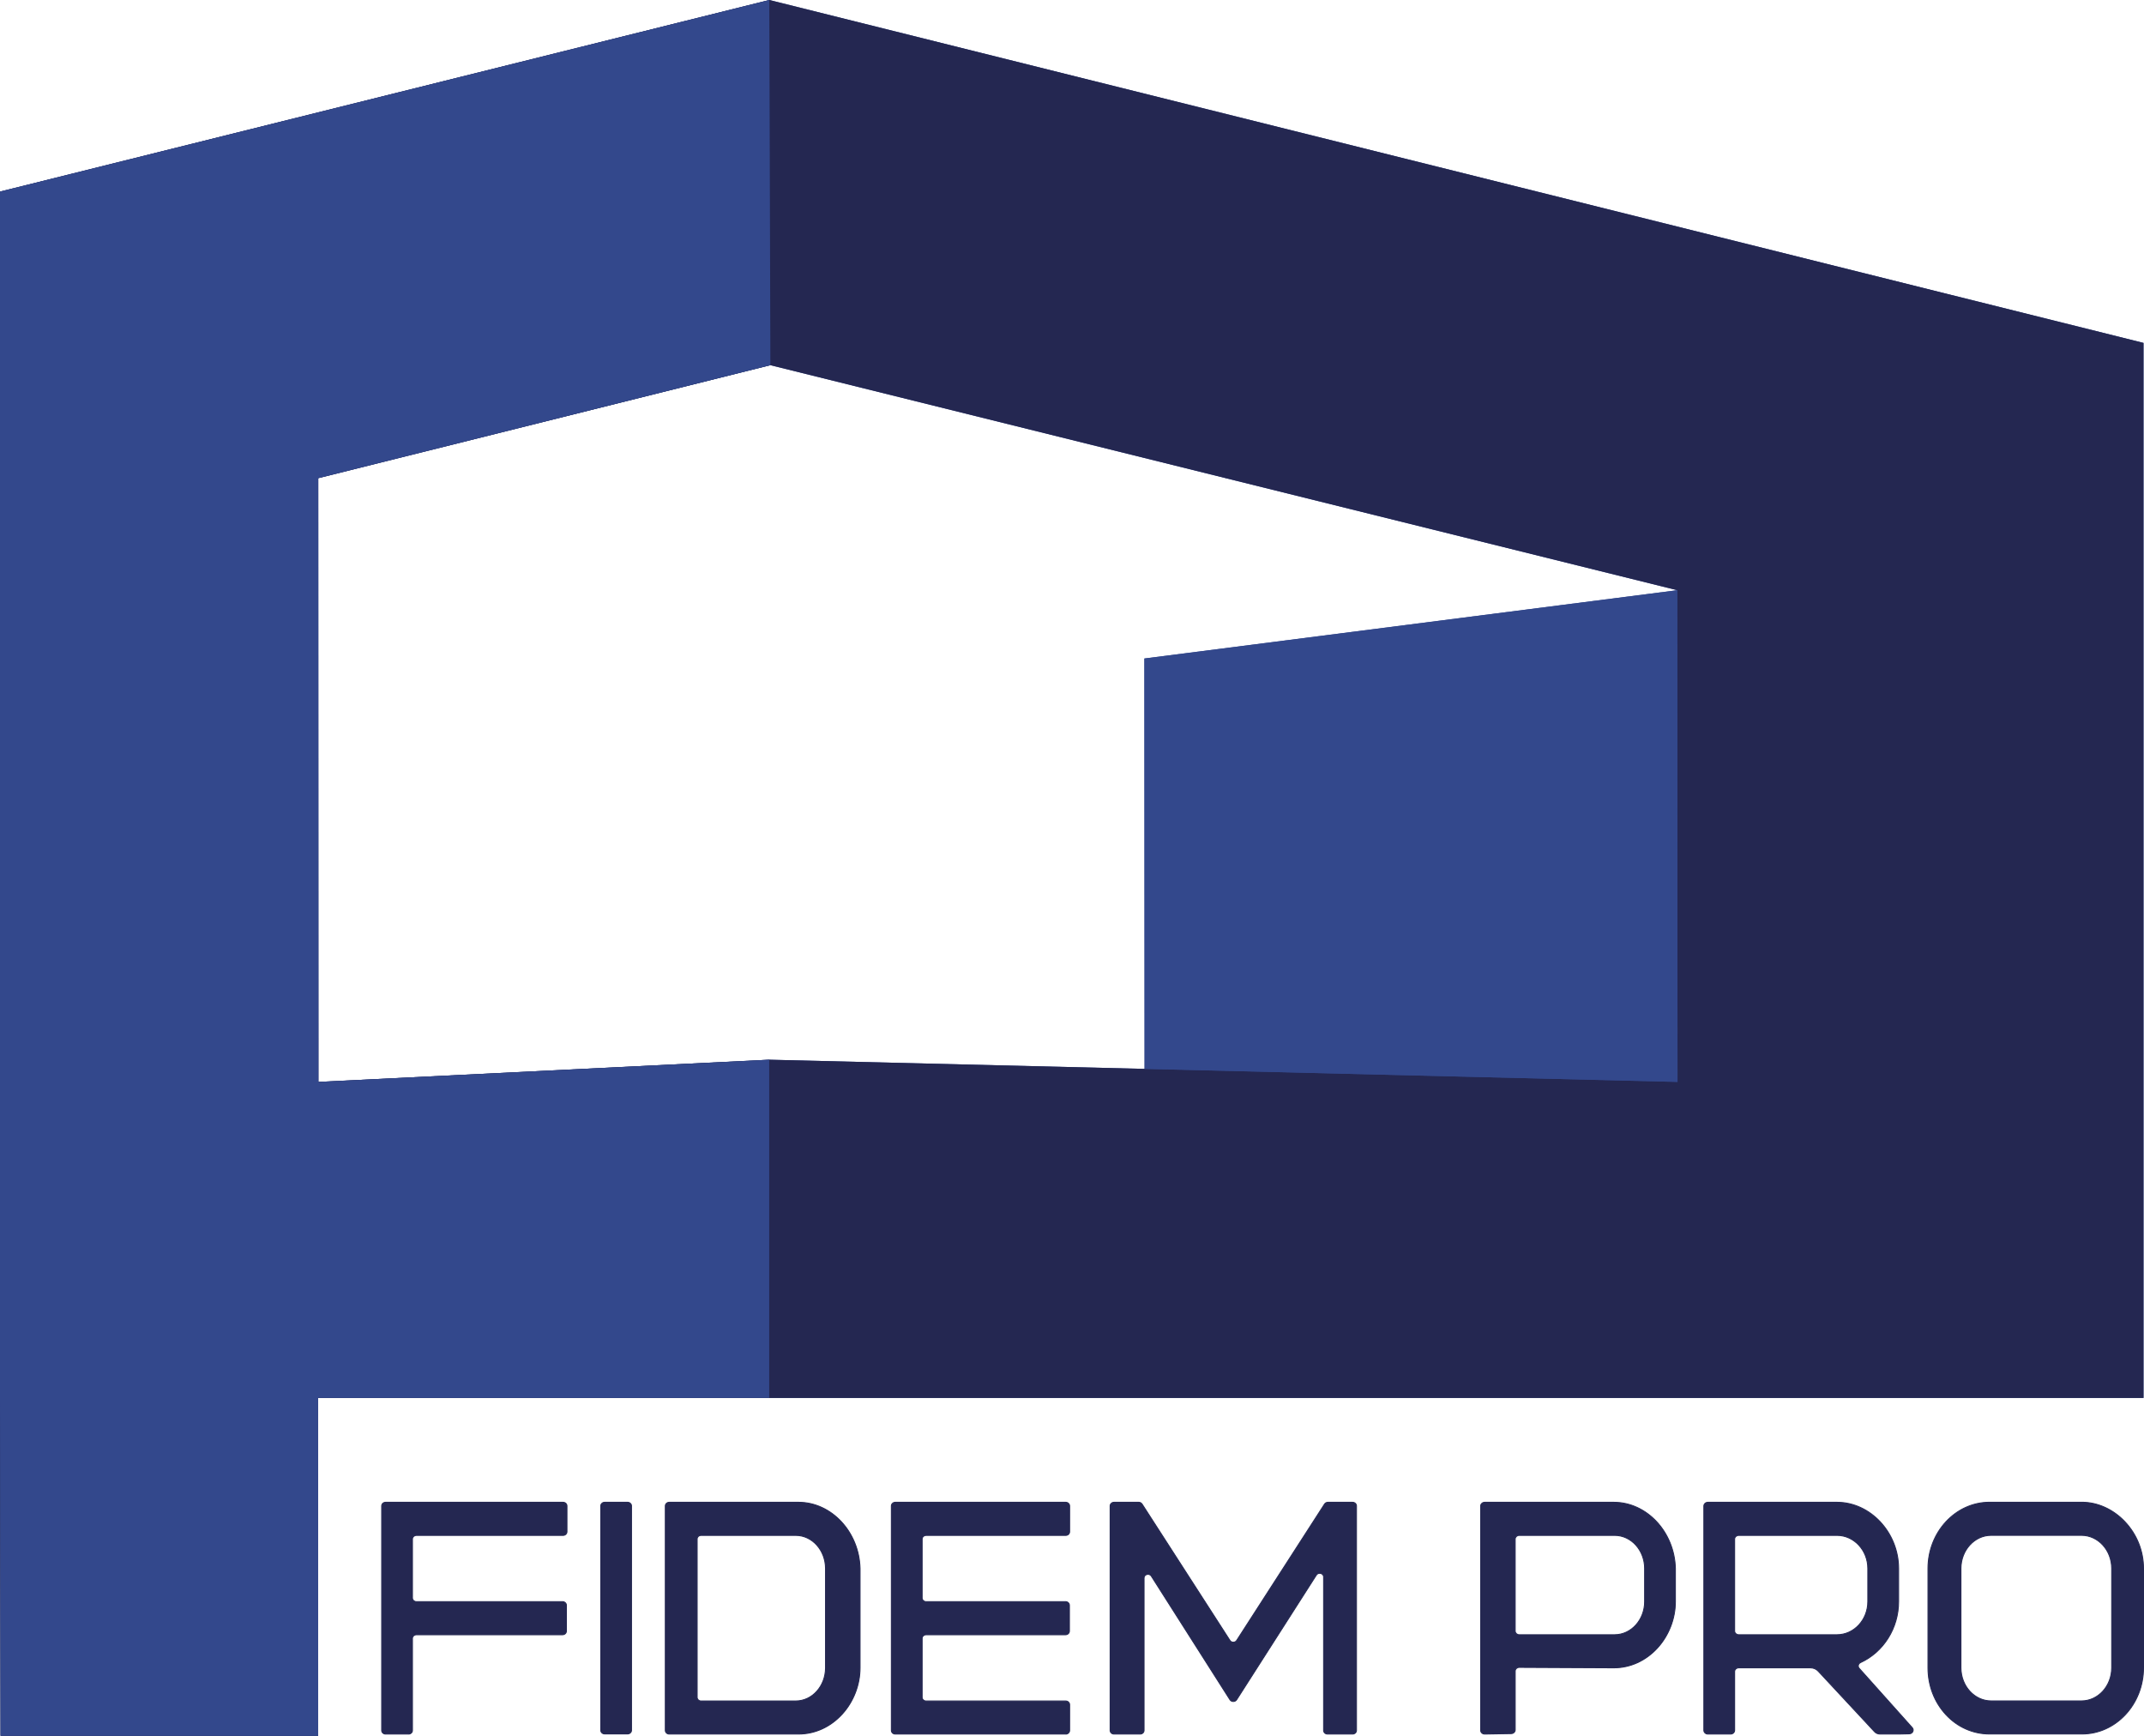 <?xml version="1.0" encoding="UTF-8"?> <svg xmlns="http://www.w3.org/2000/svg" id="_Слой_2" data-name="Слой 2" viewBox="0 0 1080 874.31"><defs><style> .cls-1 { fill: #242751; } .cls-1, .cls-2 { stroke-width: 0px; } .cls-2 { fill: #33488c; } </style></defs><g id="_Слой_1-2" data-name="Слой 1"><g><g><path class="cls-2" d="M387.52,0L0,96.51v608.23l.29,169.51,159.98.06-.03-170.2h919.51V172.71L387.52,0ZM160.38,544.92l-.07-304.09,227.75-56.91,456.83,113.35-268.44,34.4.1,206.7-189.07-4.62-227.1,11.18Z"></path><path class="cls-1" d="M387.52,0L0,96.51v608.23l.29,169.51,159.98.06-.03-170.2h919.51V172.71L387.52,0ZM387.48,533.74l-227.1,11.18-.07-304.09,227.75-56.91,456.83,113.35.12,247.65-457.53-11.18Z"></path><polygon class="cls-2" points="844.9 297.27 845.02 544.92 576.56 538.36 576.46 331.66 844.9 297.27"></polygon><polygon class="cls-2" points="388.07 183.92 387.52 0 0 96.51 0 704.74 .29 874.25 160.28 874.31 160.25 704.11 387.48 704.11 387.48 533.74 160.38 544.92 160.31 240.83 388.07 183.92"></polygon></g><g><g><path class="cls-1" d="M209.73,806.69h73.63c1.08,0,1.96.82,1.96,1.83v13.02c0,1.01-.88,1.83-1.96,1.83h-73.63c-1.08,0-1.96.82-1.96,1.83v46.37c0,1.01-.88,1.83-1.96,1.83h-11.58c-1.08,0-1.96-.82-1.96-1.83v-113.08c0-1.01.88-1.83,1.96-1.83h89.41c1.08,0,1.96.82,1.96,1.83v13.02c0,1.01-.88,1.83-1.96,1.83h-73.9c-1.08,0-1.96.82-1.96,1.83v29.7c0,1.01.88,1.83,1.96,1.83Z"></path><path class="cls-1" d="M205.8,873.63h-11.58c-1.21,0-2.2-.93-2.2-2.07v-113.08c0-1.14.99-2.07,2.2-2.07h89.41c1.21,0,2.2.93,2.2,2.07v13.02c0,1.14-.99,2.07-2.2,2.07h-73.9c-.95,0-1.73.71-1.73,1.59v29.7c0,.88.77,1.59,1.73,1.59h73.63c1.21,0,2.2.93,2.2,2.07v13.02c0,1.14-.99,2.07-2.2,2.07h-73.63c-.95,0-1.73.71-1.73,1.59v46.37c0,1.14-.99,2.07-2.2,2.07ZM194.22,756.89c-.95,0-1.73.71-1.73,1.59v113.08c0,.88.77,1.59,1.73,1.59h11.58c.95,0,1.73-.71,1.73-1.59v-46.37c0-1.14.99-2.07,2.2-2.07h73.63c.95,0,1.73-.71,1.73-1.59v-13.02c0-.88-.77-1.59-1.73-1.59h-73.63c-1.21,0-2.2-.93-2.2-2.07v-29.7c0-1.14.99-2.07,2.2-2.07h73.9c.95,0,1.73-.71,1.73-1.59v-13.02c0-.88-.77-1.59-1.73-1.59h-89.41Z"></path></g><g><path class="cls-1" d="M304.58,756.66h11.57c1.08,0,1.96.82,1.96,1.83v113.01c0,1.01-.88,1.83-1.96,1.83h-11.57c-1.08,0-1.96-.82-1.96-1.83v-113.01c0-1.01.88-1.83,1.96-1.83Z"></path><path class="cls-1" d="M316.15,873.56h-11.57c-1.21,0-2.2-.93-2.2-2.07v-113.01c0-1.14.99-2.07,2.2-2.07h11.57c1.21,0,2.2.93,2.2,2.07v113.01c0,1.14-.99,2.07-2.2,2.07ZM304.58,756.89c-.95,0-1.73.71-1.73,1.59v113.01c0,.88.77,1.59,1.73,1.59h11.57c.95,0,1.73-.71,1.73-1.59v-113.01c0-.88-.77-1.59-1.73-1.59h-11.57Z"></path></g><g><path class="cls-1" d="M433.25,840.04c0,17.68-13.65,33.35-31.02,33.35h-65.12c-1.08,0-1.96-.82-1.96-1.83v-113.08c0-1.01.88-1.83,1.96-1.83h65.12c16.6,0,30.56,14.84,31.02,33.35v50.03ZM415.83,790.01c0-9.17-6.73-16.68-14.95-16.68h-47.81c-1.05,0-1.89.82-1.89,1.83v79.73c0,1.01.85,1.83,1.89,1.83h47.81c8.22,0,14.95-7.5,14.95-16.68v-50.03Z"></path><path class="cls-1" d="M402.22,873.63h-65.12c-1.21,0-2.2-.93-2.2-2.07v-113.08c0-1.14.99-2.07,2.2-2.07h65.12c16.77,0,30.8,15.07,31.26,33.59v50.04c0,8.59-3.3,17.15-9.06,23.46-5.95,6.53-13.83,10.13-22.2,10.13ZM337.1,756.89c-.95,0-1.73.71-1.73,1.59v113.08c0,.88.77,1.59,1.73,1.59h65.12c16.69,0,30.79-15.17,30.79-33.12v-50.03c-.46-18.26-14.27-33.12-30.79-33.12h-65.12ZM400.89,856.96h-47.81c-1.17,0-2.13-.93-2.13-2.07v-79.73c0-1.14.96-2.07,2.13-2.07h47.81c8.37,0,15.19,7.59,15.19,16.91v50.03c0,9.33-6.81,16.91-15.19,16.91ZM353.08,773.57c-.91,0-1.66.71-1.66,1.59v79.73c0,.88.74,1.59,1.66,1.59h47.81c8.11,0,14.71-7.37,14.71-16.44v-50.03c0-9.06-6.6-16.44-14.71-16.44h-47.81Z"></path></g><g><path class="cls-1" d="M466.49,806.69h70.26c1.08,0,1.96.82,1.96,1.83v13.02c0,1.01-.88,1.83-1.96,1.83h-70.26c-1.08,0-1.96.82-1.96,1.83v29.7c0,1.01.88,1.83,1.96,1.83h70.36c1.08,0,1.96.82,1.96,1.83v13.02c0,1.01-.88,1.83-1.96,1.83h-85.87c-1.08,0-1.96-.82-1.96-1.83v-113.08c0-1.01.88-1.83,1.96-1.83h85.87c1.08,0,1.96.82,1.96,1.83v13.02c0,1.01-.88,1.83-1.96,1.83h-70.36c-1.08,0-1.96.82-1.96,1.83v29.7c0,1.01.88,1.83,1.96,1.83Z"></path><path class="cls-1" d="M536.84,873.63h-85.87c-1.21,0-2.2-.93-2.2-2.07v-113.08c0-1.14.99-2.07,2.2-2.07h85.87c1.21,0,2.2.93,2.2,2.07v13.02c0,1.14-.99,2.07-2.2,2.07h-70.36c-.95,0-1.73.71-1.73,1.59v29.7c0,.88.77,1.59,1.73,1.59h70.26c1.21,0,2.2.93,2.2,2.07v13.02c0,1.14-.99,2.07-2.2,2.07h-70.26c-.95,0-1.73.71-1.73,1.59v29.7c0,.88.77,1.59,1.73,1.59h70.36c1.21,0,2.2.93,2.2,2.07v13.02c0,1.14-.99,2.07-2.2,2.07ZM450.97,756.89c-.95,0-1.73.71-1.73,1.59v113.08c0,.88.77,1.59,1.73,1.59h85.87c.95,0,1.73-.71,1.73-1.59v-13.02c0-.88-.77-1.59-1.73-1.59h-70.36c-1.21,0-2.2-.93-2.2-2.07v-29.7c0-1.14.99-2.07,2.2-2.07h70.26c.95,0,1.73-.71,1.73-1.59v-13.02c0-.88-.77-1.59-1.73-1.59h-70.26c-1.21,0-2.2-.93-2.2-2.07v-29.7c0-1.14.99-2.07,2.2-2.07h70.36c.95,0,1.73-.71,1.73-1.59v-13.02c0-.88-.77-1.59-1.73-1.59h-85.87Z"></path></g><g><path class="cls-1" d="M576.3,794.77v76.79c0,1.01-.88,1.83-1.96,1.83h-13.17c-1.08,0-1.96-.82-1.96-1.83v-113.08c0-1.01.88-1.83,1.96-1.83h12.44c.69,0,1.33.34,1.68.89l44.28,68.71c.76,1.18,2.61,1.18,3.37,0l44.28-68.71c.36-.55.99-.89,1.68-.89h12.44c1.08,0,1.96.82,1.96,1.83v113.08c0,1.01-.88,1.83-1.96,1.83h-12.64c-1.08,0-1.96-.82-1.96-1.83v-77.31c0-1.85-2.62-2.53-3.65-.94l-40.15,62.79c-.76,1.18-2.61,1.18-3.37,0l-39.62-62.27c-1.03-1.59-3.65-.91-3.65.94Z"></path><path class="cls-1" d="M681.34,873.63h-12.64c-1.21,0-2.2-.93-2.2-2.07v-77.31c0-.86-.62-1.34-1.2-1.51-.61-.18-1.49-.1-2.01.7l-40.15,62.79c-.4.62-1.11,1-1.89,1s-1.48-.37-1.88-1l-39.62-62.27c-.52-.8-1.41-.88-2.01-.7-.58.17-1.2.66-1.2,1.51v76.79c0,1.14-.99,2.07-2.2,2.07h-13.17c-1.21,0-2.2-.93-2.2-2.07v-113.08c0-1.14.99-2.07,2.2-2.07h12.44c.77,0,1.49.38,1.88,1l44.28,68.71c.31.49.87.78,1.48.78s1.17-.29,1.49-.78l44.28-68.71c.4-.62,1.12-1,1.88-1h12.44c1.21,0,2.2.93,2.2,2.07v113.08c0,1.14-.99,2.07-2.2,2.07ZM664.75,792.19c.24,0,.47.03.68.1.93.27,1.54,1.05,1.54,1.97v77.31c0,.88.77,1.59,1.73,1.59h12.64c.95,0,1.73-.71,1.73-1.59v-113.08c0-.88-.77-1.59-1.73-1.59h-12.44c-.61,0-1.17.3-1.48.78l-44.28,68.71c-.4.62-1.11,1-1.89,1s-1.48-.37-1.88-1l-44.28-68.71c-.31-.48-.88-.78-1.48-.78h-12.44c-.95,0-1.73.71-1.73,1.59v113.08c0,.88.77,1.59,1.73,1.59h13.17c.95,0,1.73-.71,1.73-1.59v-76.79c0-.92.6-1.69,1.54-1.97.83-.24,1.93-.06,2.55.9l39.62,62.27c.31.49.87.78,1.48.78s1.17-.29,1.49-.78l40.15-62.79c.46-.71,1.19-1,1.87-1Z"></path></g><g><path class="cls-1" d="M843.96,806.69c0,17.68-13.65,33.35-31.02,33.35l-47.64-.23c-1.12,0-2.03.85-2.03,1.89v29.58c0,1.04-.91,1.89-2.03,1.89l-13.36.23c-1.12,0-2.03-.85-2.03-1.89v-112.96c0-1.04.91-1.89,2.03-1.89h65.05c16.6,0,30.56,14.84,31.02,33.35v16.68ZM828.44,790.01c0-9.17-6.78-16.68-15.07-16.68h-48.14c-1.09,0-1.97.85-1.97,1.89v46.25c0,1.04.88,1.89,1.97,1.89h48.14c8.29,0,15.07-7.5,15.07-16.68v-16.68Z"></path><path class="cls-1" d="M747.88,873.63c-1.25,0-2.27-.95-2.27-2.13v-112.96c0-1.17,1.02-2.13,2.27-2.13h65.05c16.77,0,30.8,15.07,31.26,33.58v16.68c0,8.59-3.3,17.15-9.06,23.47-5.95,6.53-13.83,10.13-22.2,10.13l-47.64-.23c-.99,0-1.79.74-1.79,1.65v29.58c0,1.17-1.02,2.13-2.27,2.13l-13.35.23ZM747.88,756.89c-.99,0-1.79.74-1.79,1.65v112.96c0,.91.8,1.65,1.79,1.65l13.35-.23c.99,0,1.8-.74,1.8-1.65v-29.58c0-1.17,1.02-2.13,2.27-2.13l47.64.23c16.69,0,30.79-15.17,30.79-33.12v-16.68c-.46-18.26-14.27-33.12-30.79-33.12h-65.05ZM813.37,823.6h-48.14c-1.22,0-2.21-.95-2.21-2.13v-46.25c0-1.17.99-2.13,2.21-2.13h48.14c8.44,0,15.31,7.59,15.31,16.91v16.68c0,9.33-6.87,16.91-15.31,16.91ZM765.23,773.57c-.96,0-1.74.74-1.74,1.65v46.25c0,.91.78,1.65,1.74,1.65h48.14c8.18,0,14.84-7.37,14.84-16.44v-16.68c0-9.07-6.65-16.44-14.84-16.44h-48.14Z"></path></g><g><path class="cls-1" d="M944.28,872.22l-28.41-30.54c-.97-1.04-2.37-1.64-3.85-1.64h-36.2c-1.12,0-2.03.85-2.03,1.89v29.58c0,1.04-.91,1.89-2.03,1.89h-11.45c-1.12,0-2.03-.85-2.03-1.89v-112.96c0-1.04.91-1.89,2.03-1.89h65.05c16.29,0,31.02,14.84,31.02,33.35v16.68c0,13.27-7.62,25.38-19.16,30.7-1.19.55-1.53,1.96-.69,2.91l26.72,29.88c1.09,1.21.19,3.06-1.51,3.1l-5.37.12h-9.34c-1.06,0-2.07-.43-2.77-1.18ZM940.87,790.01c0-9.17-6.98-16.68-15.51-16.68h-49.54c-1.12,0-2.03.85-2.03,1.89v46.25c0,1.04.91,1.89,2.03,1.89h49.54c8.53,0,15.51-7.5,15.51-16.68v-16.68Z"></path><path class="cls-1" d="M947.04,873.63c-1.13,0-2.2-.46-2.94-1.25l-28.41-30.54c-.92-.99-2.26-1.56-3.67-1.56h-36.2c-.99,0-1.79.74-1.79,1.65v29.57c0,1.17-1.02,2.13-2.27,2.13h-11.45c-1.25,0-2.27-.95-2.27-2.13v-112.96c0-1.17,1.02-2.13,2.27-2.13h65.06c16.95,0,31.26,15.38,31.26,33.59v16.68c0,13.38-7.57,25.51-19.29,30.91-.52.24-.88.67-.99,1.19-.1.48.04.97.37,1.35l26.72,29.88c.55.61.69,1.42.36,2.17-.35.8-1.13,1.3-2.04,1.33l-5.37.12h-9.35ZM944.45,872.06c.65.7,1.6,1.1,2.59,1.1h9.34l5.36-.12c.73-.02,1.35-.42,1.62-1.04.25-.57.14-1.19-.28-1.66l-26.72-29.88c-.44-.49-.62-1.13-.49-1.76.14-.67.59-1.22,1.25-1.52,11.55-5.33,19.02-17.29,19.02-30.48v-16.68c0-17.95-14.1-33.12-30.79-33.12h-65.06c-.99,0-1.79.74-1.79,1.65v112.96c0,.91.8,1.65,1.79,1.65h11.45c.99,0,1.79-.74,1.79-1.65v-29.57c0-1.17,1.02-2.13,2.27-2.13h36.2c1.54,0,3.01.62,4.02,1.71l28.41,30.54ZM925.36,823.6h-49.54c-1.25,0-2.27-.95-2.27-2.13v-46.25c0-1.17,1.02-2.13,2.27-2.13h49.54c8.68,0,15.75,7.59,15.75,16.91v16.68c0,9.33-7.07,16.91-15.75,16.91ZM875.82,773.57c-.99,0-1.79.74-1.79,1.65v46.25c0,.91.8,1.65,1.79,1.65h49.54c8.42,0,15.28-7.37,15.28-16.44v-16.68c0-9.07-6.85-16.44-15.28-16.44h-49.54Z"></path></g><g><path class="cls-1" d="M1079.76,840.01c0,18.34-13.96,33.35-31.02,33.35h-46.54c-17.22,0-31.02-14.84-31.02-33.35v-50.03c0-18.34,13.96-33.35,31.02-33.35h46.54c16.44,0,31.02,15.18,31.02,33.35v50.03ZM1063.72,789.98c0-9.17-6.83-16.68-15.18-16.68h-45.55c-8.35,0-15.18,7.5-15.18,16.68v50.03c0,9.17,6.83,16.68,15.18,16.68h45.55c8.35,0,15.18-7.5,15.18-16.68v-50.03Z"></path><path class="cls-1" d="M1048.74,873.6h-46.54c-8.39,0-16.26-3.48-22.14-9.81-5.88-6.32-9.12-14.77-9.12-23.78v-50.03c0-18.52,14.02-33.59,31.26-33.59h46.54c7.95,0,15.92,3.62,21.85,9.93,6.07,6.46,9.41,14.86,9.41,23.66v50.03c0,18.52-14.02,33.59-31.26,33.59ZM1002.2,756.86c-16.98,0-30.79,14.86-30.79,33.12v50.03c0,8.89,3.19,17.22,8.99,23.46,5.79,6.23,13.53,9.66,21.8,9.66h46.54c16.98,0,30.79-14.86,30.79-33.12v-50.03c0-8.68-3.3-16.96-9.28-23.33-5.84-6.22-13.68-9.79-21.51-9.79h-46.54ZM1048.53,856.92h-45.55c-8.5,0-15.42-7.59-15.42-16.91v-50.03c0-9.33,6.92-16.91,15.42-16.91h45.55c8.5,0,15.42,7.59,15.42,16.91v50.03c0,9.33-6.92,16.91-15.42,16.91ZM1002.98,773.54c-8.24,0-14.95,7.37-14.95,16.44v50.03c0,9.06,6.7,16.44,14.95,16.44h45.55c8.24,0,14.95-7.37,14.95-16.44v-50.03c0-9.06-6.7-16.44-14.95-16.44h-45.55Z"></path></g></g></g></g></svg> 